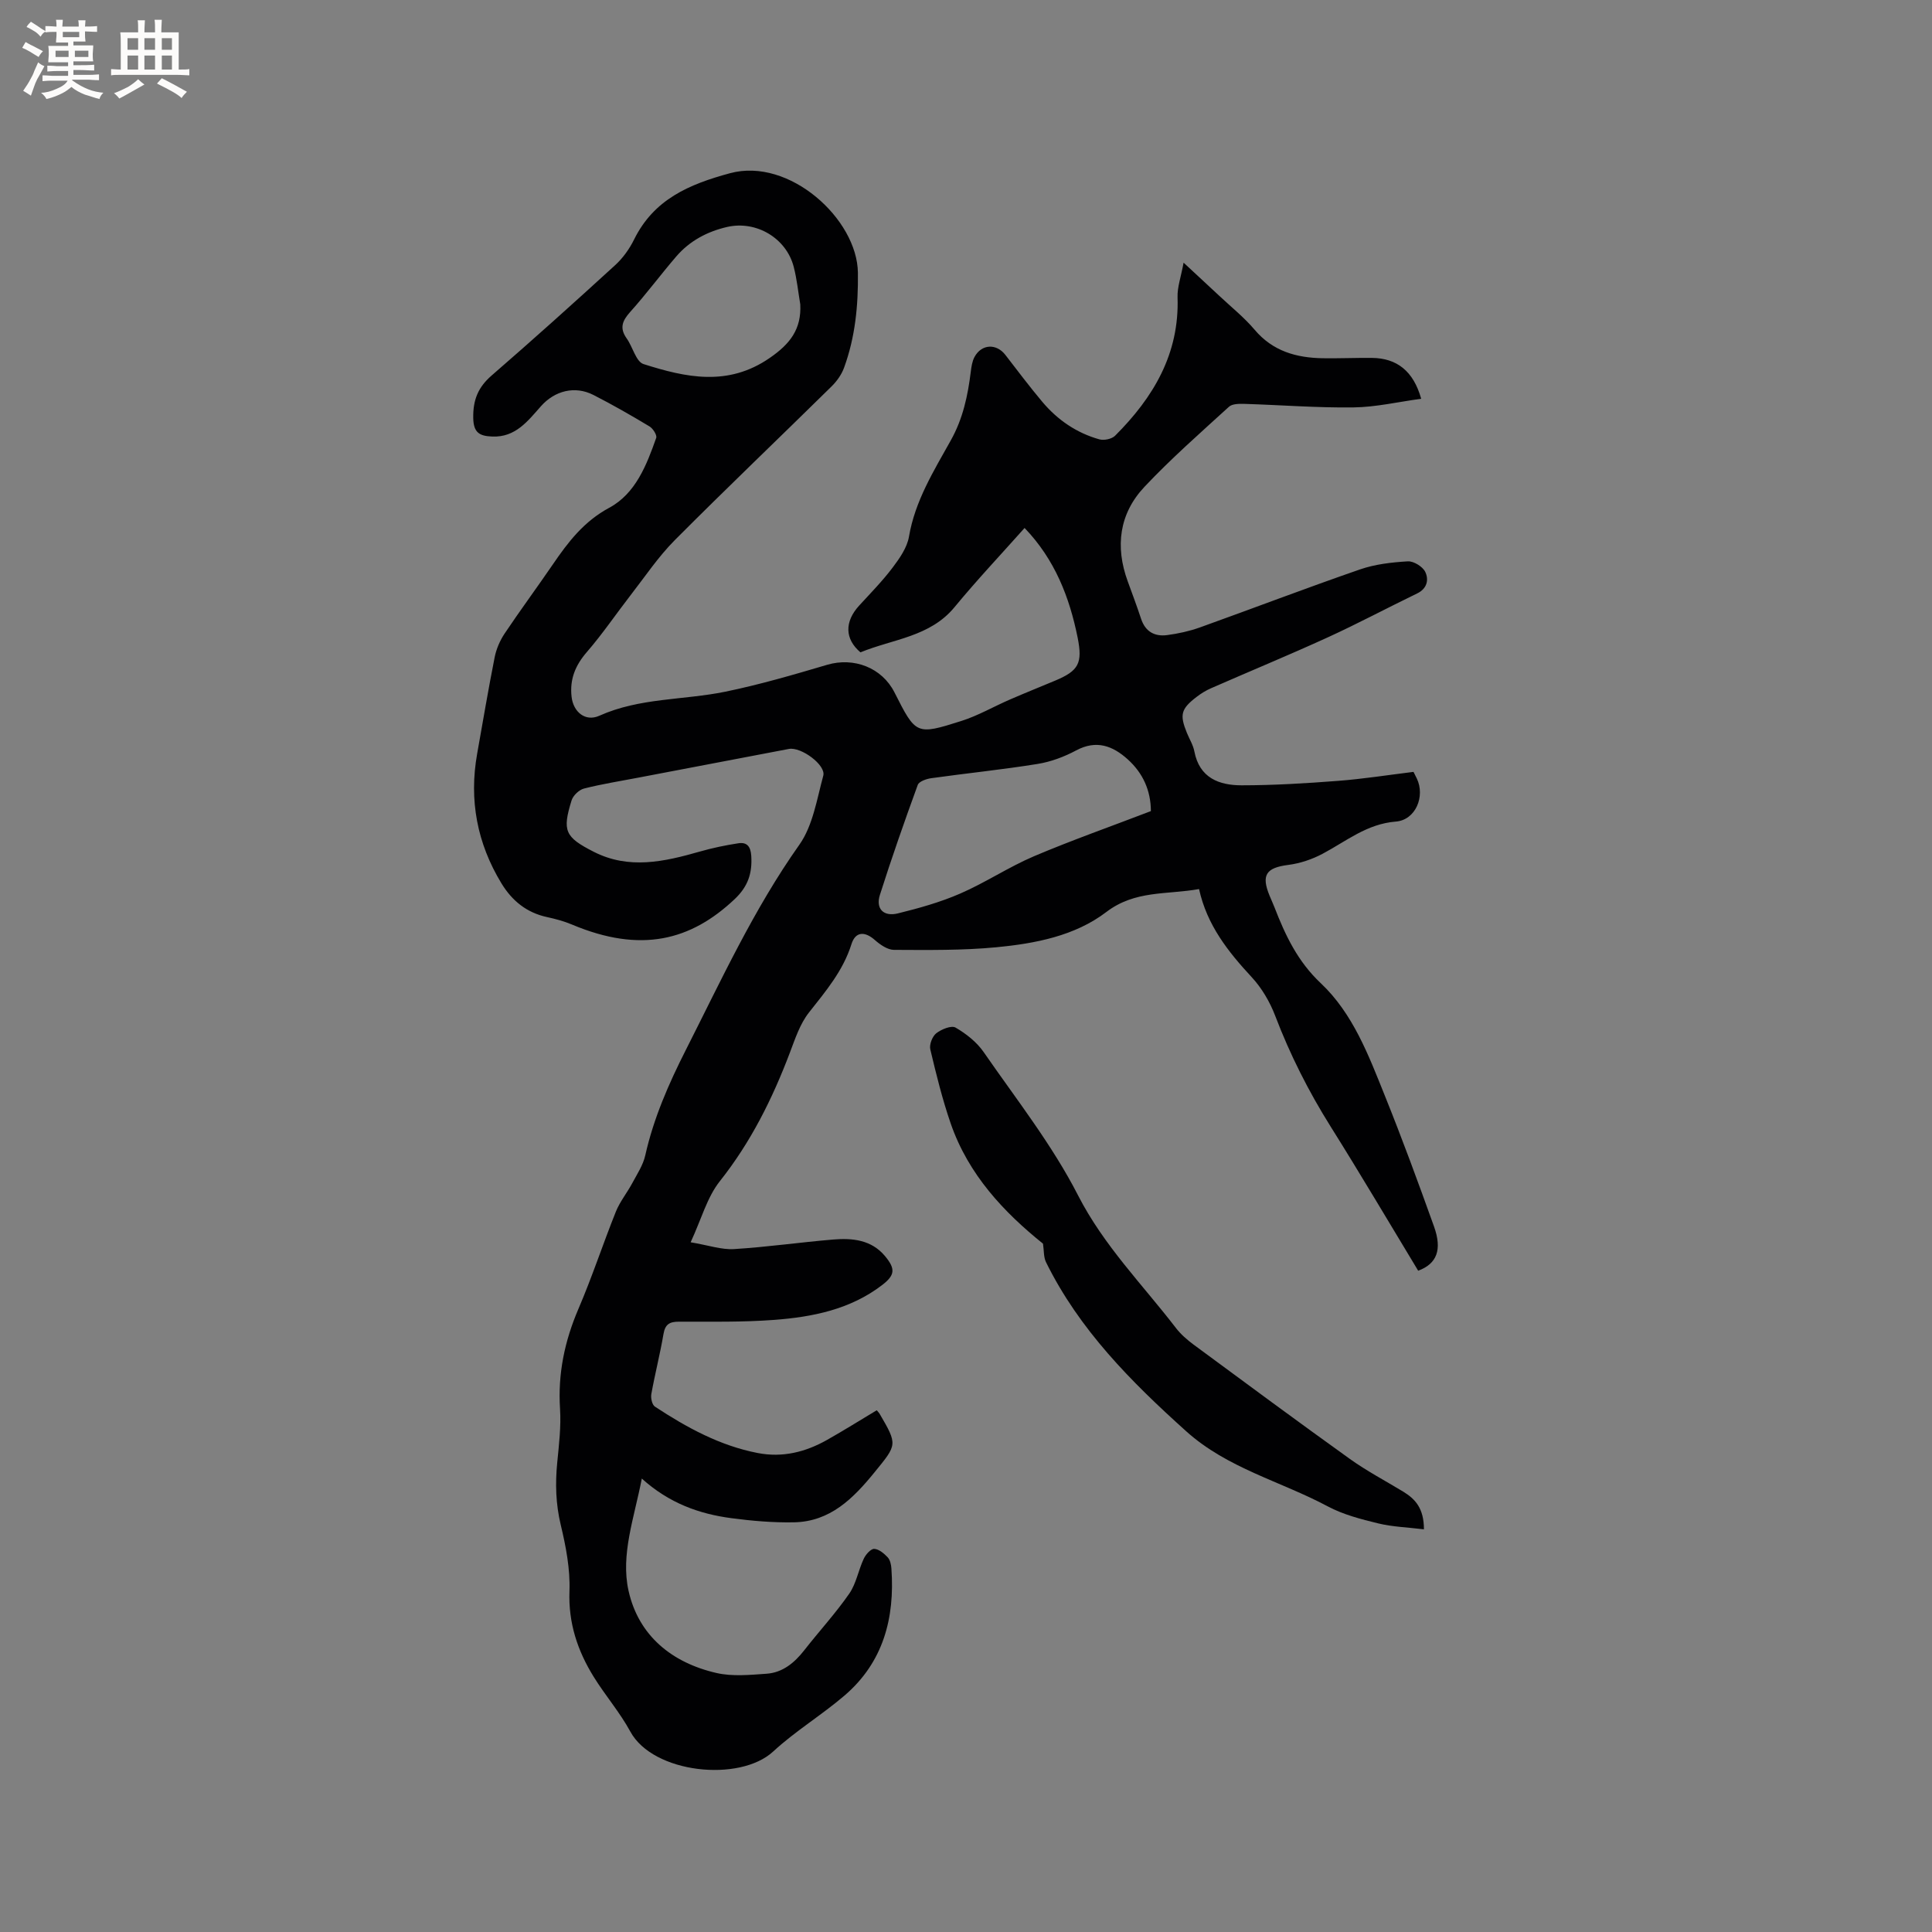 <svg enable-background="new 0 0 400 400" viewBox="0 0 400 400" xmlns="http://www.w3.org/2000/svg"><rect x="0" y="0" width="400" height="400" fill="#808080" stroke="none"/><path d="m212.13 109.31c-4.85 5.45-9.87 10.77-14.51 16.4-5.08 6.16-12.76 6.59-19.47 9.35-3.24-2.74-3.35-6.32-.26-9.69 2.36-2.57 4.82-5.08 6.92-7.86 1.44-1.91 2.99-4.12 3.38-6.39 1.26-7.42 5.14-13.63 8.67-19.96 2.51-4.49 3.52-9.24 4.13-14.21.13-1.03.29-2.15.77-3.04 1.46-2.7 4.53-2.84 6.39-.43 2.53 3.27 5.01 6.58 7.67 9.74 3.14 3.72 7.07 6.42 11.78 7.74.97.27 2.58-.06 3.27-.75 7.91-7.9 13.33-16.94 12.93-28.66-.07-2.09.71-4.21 1.25-7.17 2.94 2.73 5.16 4.78 7.36 6.84 2.47 2.32 5.16 4.47 7.34 7.04 3.76 4.46 8.65 5.82 14.12 5.91 3.39.05 6.78-.1 10.17-.07 5.16.05 8.6 2.72 10.2 8.46-4.74.64-9.37 1.73-14.01 1.79-7.51.1-15.03-.5-22.55-.73-1.09-.03-2.55-.04-3.24.6-5.93 5.41-11.99 10.73-17.49 16.57-5.23 5.56-6.1 12.36-3.47 19.56.94 2.58 1.91 5.16 2.77 7.77.88 2.66 2.81 3.71 5.39 3.37 2.29-.3 4.6-.81 6.77-1.58 11.06-3.97 22.04-8.17 33.14-12.01 3.14-1.09 6.59-1.48 9.92-1.68 1.2-.07 3.06 1.07 3.6 2.16.78 1.6.44 3.47-1.67 4.49-6.19 2.99-12.25 6.23-18.5 9.09-7.99 3.65-16.11 7-24.16 10.53-1.06.46-2.07 1.08-2.99 1.79-3.26 2.5-3.55 3.69-2.01 7.47.52 1.27 1.29 2.5 1.54 3.82 1.05 5.49 5.11 7.02 9.78 7.02 6.65 0 13.32-.41 19.96-.92 5.14-.39 10.25-1.2 15.63-1.86.14.28.43.83.69 1.38 1.76 3.66-.23 8.59-4.36 8.91-6.01.48-10.27 4.08-15.16 6.67-2.17 1.15-4.66 1.99-7.09 2.3-4.6.59-5.66 2.08-3.86 6.42.32.78.68 1.55.99 2.34 2.25 5.81 4.8 11.22 9.59 15.73 6.67 6.28 9.91 14.95 13.27 23.3 3.6 8.93 6.92 17.98 10.17 27.05 1.74 4.85.6 7.74-3.27 9.18-6.01-9.93-11.92-19.96-18.11-29.82-4.58-7.3-8.42-14.9-11.49-22.95-1.1-2.88-2.78-5.76-4.87-8.01-4.88-5.27-9.25-10.75-10.9-18.24-6.7 1.2-13.24.2-19.21 4.76-6.48 4.94-14.71 6.52-22.75 7.29-7.03.67-14.14.57-21.21.54-1.33-.01-2.85-1.07-3.94-2.03-2.1-1.86-4.03-1.79-4.86.86-1.74 5.53-5.33 9.74-8.81 14.16-1.84 2.34-2.84 5.4-3.92 8.25-3.62 9.56-8.09 18.56-14.52 26.66-2.64 3.33-3.81 7.83-6.04 12.64 3.71.62 6.38 1.57 8.99 1.41 6.86-.42 13.68-1.41 20.53-1.98 3.98-.33 7.91.05 10.73 3.44 2.19 2.63 2.07 3.94-.61 5.99-6.59 5.05-14.39 6.61-22.36 7.21-6.54.49-13.14.36-19.71.37-1.91 0-2.84.51-3.19 2.54-.71 4.17-1.77 8.28-2.52 12.45-.15.82.16 2.22.75 2.6 6.57 4.32 13.43 8.08 21.27 9.6 5.14 1 9.9-.19 14.36-2.71 3.49-1.97 6.88-4.1 10.29-6.14.29.35.45.49.56.67 3.81 6.52 3.67 6.41-1.04 12.2-4.41 5.42-9.18 10.19-16.66 10.33-4.32.08-8.68-.29-12.96-.86-6.68-.88-12.9-3.11-18.54-8.2-1.59 8.21-4.41 15.74-2.75 23.22 2.07 9.31 8.99 14.93 18.23 17.04 3.29.75 6.89.39 10.33.15 3.34-.23 5.79-2.26 7.83-4.87 3.07-3.93 6.46-7.61 9.3-11.7 1.46-2.1 1.9-4.88 3.02-7.26.41-.87 1.45-2.05 2.16-2.02.97.04 2.05.96 2.8 1.76.51.56.71 1.55.76 2.37.72 10.21-1.69 19.37-9.73 26.25-4.75 4.06-10.18 7.35-14.75 11.57-6.95 6.42-24.86 4.55-29.57-4.11-2.16-3.98-5.19-7.48-7.59-11.35-3.34-5.4-5.26-11.12-5.02-17.72.17-4.57-.73-9.27-1.81-13.76-1.03-4.32-1.15-8.53-.72-12.89.36-3.69.81-7.42.58-11.1-.47-7.26.94-14.01 3.79-20.67 2.84-6.61 5.08-13.47 7.76-20.15.84-2.1 2.34-3.93 3.42-5.95.99-1.85 2.22-3.7 2.67-5.7 1.73-7.72 4.86-14.86 8.41-21.86 7.32-14.44 14.07-29.15 23.5-42.48 2.8-3.96 3.62-9.41 4.95-14.29.6-2.19-4.59-6.02-7.12-5.54-10.41 1.97-20.81 3.96-31.21 5.95-3.74.72-7.52 1.31-11.21 2.25-1.02.26-2.25 1.44-2.57 2.45-1.95 6.31-1.4 7.59 4.58 10.64 7.29 3.72 14.62 2.06 21.96-.04 2.62-.75 5.3-1.31 7.99-1.72 1.77-.27 2.54.65 2.67 2.6.23 3.6-.67 6.35-3.43 8.96-9.05 8.55-19.39 11.29-33.71 5.26-1.64-.69-3.4-1.16-5.15-1.54-4.21-.91-7.22-3.36-9.42-6.96-5.06-8.32-6.75-17.27-5.04-26.86 1.19-6.67 2.31-13.36 3.63-20 .34-1.7 1.09-3.43 2.05-4.87 3.24-4.84 6.71-9.53 10-14.34 3.17-4.64 6.42-8.89 11.68-11.72 5.43-2.93 7.72-8.81 9.71-14.46.2-.58-.67-1.94-1.38-2.37-3.81-2.29-7.66-4.5-11.62-6.52-3.84-1.96-8.01-.88-10.85 2.32-2.73 3.07-5.27 6.49-10.09 6.29-2.56-.1-3.9-.72-3.94-3.87-.06-3.71 1-6.33 3.8-8.76 8.64-7.49 17.15-15.14 25.59-22.86 1.6-1.46 2.96-3.37 3.92-5.32 4.11-8.31 11.36-11.41 19.86-13.71 12.27-3.32 26.34 9.5 26.47 20.61.08 6.78-.55 13.33-2.87 19.67-.52 1.43-1.51 2.81-2.6 3.88-10.8 10.63-21.77 21.09-32.46 31.83-3.41 3.43-6.14 7.53-9.12 11.36-3.04 3.92-5.83 8.05-9.07 11.79-2.4 2.77-3.57 5.66-3.16 9.26.35 3.14 2.84 5.23 5.74 3.93 8.35-3.75 17.42-3.21 26.08-4.98 7.11-1.46 14.12-3.51 21.09-5.57 5.53-1.63 11.34.58 13.94 5.71 4.44 8.77 4.48 8.89 13.84 5.92 3.47-1.1 6.69-2.98 10.06-4.44 3.1-1.35 6.24-2.6 9.36-3.91 4.9-2.05 5.71-3.62 4.67-8.88-1.69-8.39-4.72-16.2-10.99-22.73zm26.15 58.62c-.02-4.31-1.68-7.9-4.79-10.71-3.1-2.8-6.49-4.1-10.69-1.85-2.47 1.32-5.25 2.36-8 2.8-7.31 1.18-14.68 1.92-22.01 2.95-1 .14-2.52.67-2.78 1.39-2.75 7.54-5.41 15.13-7.84 22.78-.9 2.84.74 4.55 3.72 3.82 4.38-1.08 8.79-2.31 12.92-4.11 5.23-2.27 10.04-5.5 15.28-7.73 7.85-3.33 15.93-6.17 24.19-9.34zm-72.59-104.9c-.44-2.6-.7-5.25-1.36-7.79-1.54-5.95-7.77-9.63-13.79-8.25-4.12.95-7.75 2.88-10.53 6.11-3.24 3.77-6.21 7.78-9.53 11.48-1.64 1.83-2.26 3.34-.73 5.49 1.25 1.75 1.93 4.82 3.49 5.31 8.75 2.78 17.47 4.71 26.12-1.27 4.23-2.91 6.58-5.96 6.33-11.08z" fill="#010103"/><path d="m294.81 316.63c-3.42-.42-6.53-.51-9.48-1.23-3.57-.87-7.25-1.82-10.45-3.53-9.75-5.2-20.77-7.87-29.29-15.54-11.42-10.27-22.14-21.03-29.02-35-.52-1.05-.41-2.4-.63-3.84-8.03-6.46-15.44-14.25-19.12-24.92-1.72-4.99-2.99-10.15-4.21-15.3-.24-1 .42-2.7 1.23-3.34 1.06-.83 3.14-1.68 4-1.18 2.2 1.28 4.4 3.01 5.83 5.09 6.74 9.74 14.17 19.18 19.53 29.65 5.33 10.41 13.33 18.44 20.25 27.44 1.01 1.32 2.33 2.46 3.67 3.46 10.74 7.93 21.48 15.87 32.33 23.65 3.52 2.52 7.38 4.55 11.09 6.8 2.47 1.52 4.27 3.43 4.27 7.79z" fill="#010103"/><g fill="#fcfbfa"><path d="m6.8 9.5c.6.3 1.3.7 2.1 1.1-.4.4-.7.8-.9 1.2-.7-.4-1.3-.8-1.8-1.1s-1.1-.6-1.6-.8c.2-.4.5-.8.7-1.2.4.2.8.5 1.5.8zm.9 6.9c-.3.6-.5 1.1-.7 1.7s-.4 1.1-.6 1.7c-.6-.4-1.1-.7-1.6-1 .7-1 1.2-1.8 1.5-2.4.3-.5.6-1.1.8-1.7.3-.6.5-1.2.8-1.8.3.3.8.6 1.3.8-.7 1.3-1.2 2.2-1.5 2.7zm.1-11c.4.3 1 .7 1.7 1.1-.5.2-.8.6-1.1 1.1-.5-.6-1-1-1.4-1.2s-.9-.6-1.5-.8c.2-.4.5-.7.9-1.1.5.3.9.6 1.4.9zm10.5 13.1c1 .4 2 .6 3.1.7-.4.4-.7.8-.8 1.3-.9-.2-1.9-.6-3-.9-1-.4-2-.9-2.8-1.6-.5.4-1.1.9-1.9 1.3s-1.9.9-3.3 1.2c-.1-.3-.5-.8-1.1-1.3 1 0 2.1-.3 3.2-.8 1.2-.5 1.9-1 2.3-1.7h-3.2c-.4 0-1 0-2 .1v-1.2c1 0 1.7.1 2 .1h3.3v-1h-2.3c-.2 0-.9 0-2 .1v-1.2c1.2 0 1.9.1 2 .1h2.3v-.8h-4.1c0-.7.1-1.2.1-1.6 0-.5 0-1.1-.1-1.8h4.1v-.7h-2.5c0-.6.1-1.1.1-1.6v-.6h-.5c-.4 0-1 0-1.8.1v-1.3c1.2 0 1.9.1 2.1.1h.2c0-.3 0-.8-.1-1.4h1.4c0 .6-.1 1-.1 1.4h3.4c0-.4 0-.8-.1-1.3h1.5c0 .4-.1.9-.1 1.3.7 0 1.5 0 2.5-.1v1.2c-1 0-1.8-.1-2.5-.1v.6c0 .3 0 .8.1 1.5h-2.5v.8h4.1c0 .7-.1 1.3-.1 1.8s0 1 .1 1.5h-4.1v.8h1.4c.8 0 1.8 0 2.9-.1v1.2c-1 0-1.9-.1-2.8-.1h-1.5v1h3.2c.3 0 1 0 2.1-.1v1.2c-1.1 0-1.8-.1-2.1-.1h-3.4l-.1.1c1.4 1 2.4 1.5 3.4 1.9zm-4.1-6.7v-1.3h-2.7v1.3zm2.2-4.1v-1.1h-3.4v1.1zm1.9 4.1v-1.3h-2.8v1.3z"/><path d="m37 6.7v2.3 5.4c1 0 1.8 0 2.2-.1v1.3c-.6 0-1.5-.1-2.5-.1h-11.9c-.7 0-1.3 0-1.8.1v-1.3c.5 0 1.1.1 2 .1v-5.2c0-1 0-1.8-.1-2.5h3.7c0-1.3 0-2.1-.1-2.5h1.5c0 .4-.1 1.3-.1 2.5h2.2c0-1.2 0-2.1-.1-2.6h1.5c0 .4-.1 1.3-.1 2.6zm-12.3 13.7c-.3-.4-.7-.8-1.1-1.1 1.1-.4 2.1-.9 2.9-1.3.8-.5 1.5-1 2.1-1.6.4.4.9.8 1.3 1.1-2.5 1.4-4.2 2.4-5.2 2.9zm3.9-10.1v-2.4h-2.2v2.4zm0 4.1v-2.9h-2.2v2.9zm3.5-4.1v-2.4h-2.2v2.4zm0 4.1v-2.9h-2.2v2.9zm.4 2.9 1-1.1c.6.3 1.4.7 2.5 1.3s2 1.1 2.7 1.5c-.4.4-.8.8-1.1 1.3-.8-.8-2.5-1.7-5.1-3zm3.1-7v-2.4h-2.1v2.4zm0 4.1v-2.9h-2.1v2.9z"/></g></svg>